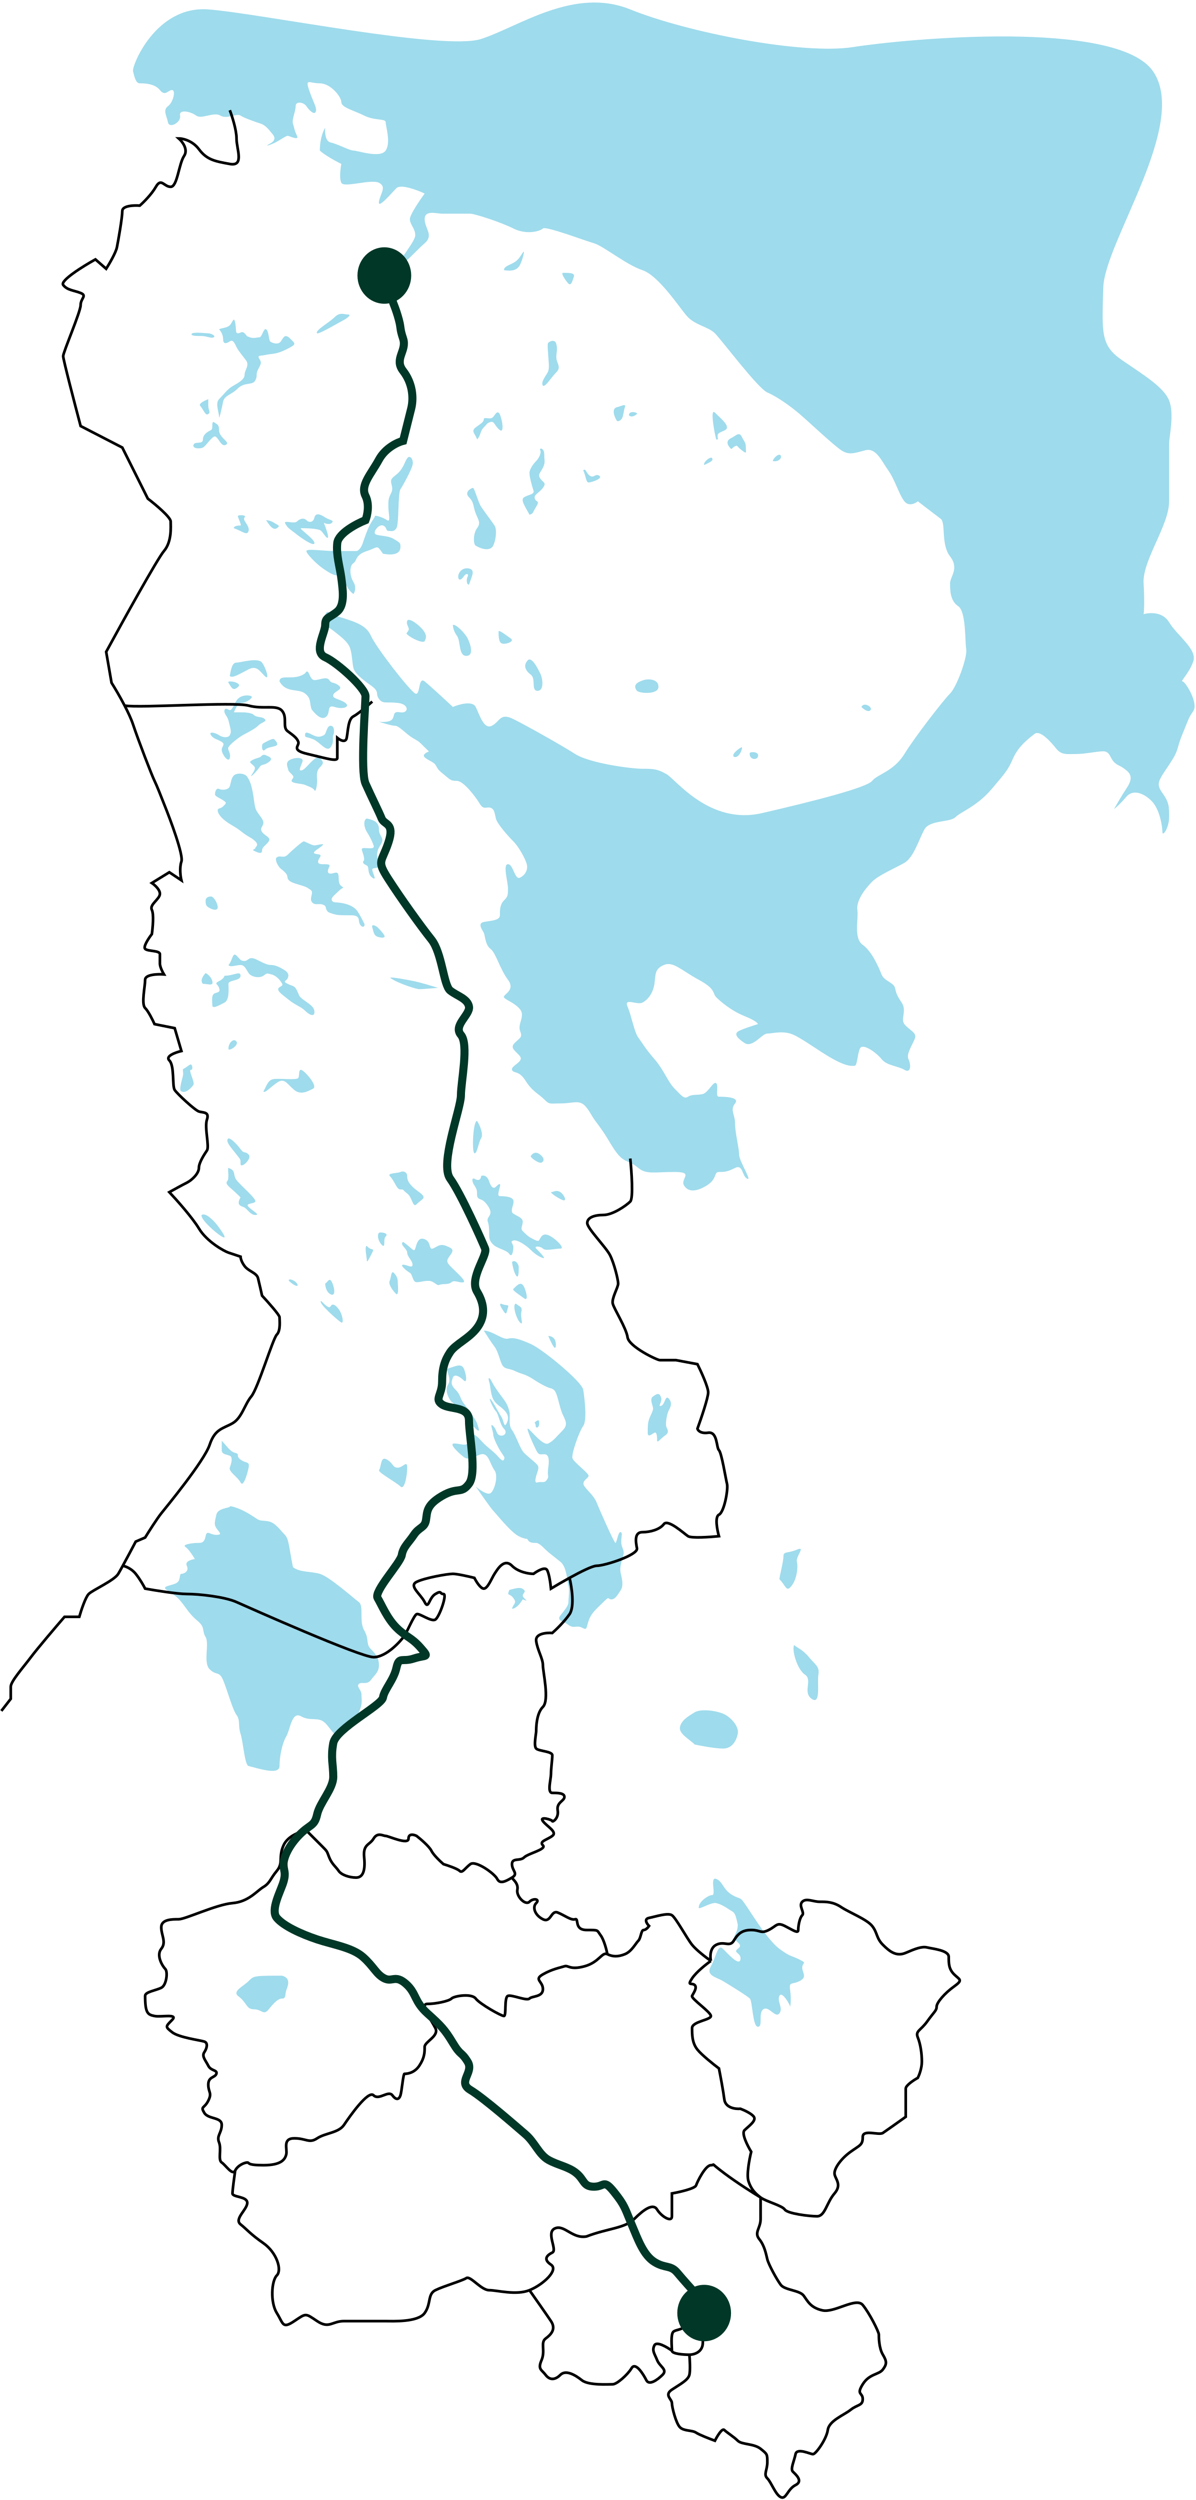 <?xml version="1.0" encoding="UTF-8"?> <svg xmlns="http://www.w3.org/2000/svg" width="445" height="930" viewBox="0 0 445 930" fill="none"> <path d="M138.002 236.5C136.002 232 131.002 231 123.002 228.5C121.505 226.499 121 228.5 120.5 230.5C120 232.5 122 233 124.5 235C127 237 129 238.5 130 240.5C131 242.5 131 246.5 131.5 248.5C132 250.5 134.5 252.5 138.002 255C141.505 257.5 139.5 258 141 260C142.5 262 143.5 261 148 261.5C152.5 262 152 265.5 149 265C146 264.5 147 266 146 267.5C145.2 268.7 142.333 268.667 141 268.5C142.5 269 145.8 270 147 270C148.5 270 151 273 153.5 274.5C156 276 155.5 275.5 158.002 278C160.505 280.5 159.5 279 158.002 280.5C156.505 282 161 283 162 284.5C163 286 162.5 286 165 288C167.5 290 167.5 290.5 170 290.5C172.5 290.5 177.002 296.5 178.5 299C179.998 301.5 181 300 182.5 300.5C184 301 184 302.5 184.5 304.5C185 306.5 189 311 191.002 313C193.005 315 195.5 319.5 196 321.5C196.5 323.5 195.5 325.5 193.5 326.5C191.5 327.5 191.002 321.5 189 321.5C186.998 321.5 189 328 189 330.5C189 333 189 333.5 187.5 335C186 336.5 186 338.5 186 340.5C186 342.5 182.5 342.5 180 343C177.5 343.5 179.5 346 180 347C180.5 348 180.5 351.5 182.5 353C184.5 354.5 186 360.5 189 364.5C192 368.5 187 370 187.5 371C188 372 191.5 373 193.5 375.5C195.5 378 192.5 381 193.5 383.5C194.5 386 193.5 386 191.5 388C189.5 390 192 391 193.5 393C195 395 190 396.5 190.5 398C191 399.5 193 398 195.5 402C198 406 200.5 407 202.5 409C204.5 411 204.5 410.5 208.5 410.5C212.5 410.5 214.5 409.5 216.5 410.5C218.5 411.5 220 415 221.5 417C223 419 224.5 421 226 423.5C227.5 426 229.5 429.5 231.5 431C233.5 432.5 234.5 432 237.5 434.5C240.5 437 243.5 436 251 436C258.5 436 253 438.5 254.5 441C256 443.5 259 443.5 263 441C267 438.5 265.5 436 267.5 436C269.5 436 270.5 436 273.5 434.5C276.5 433 276 437.5 278 438.5C280 439.5 275 432 275 429.5C275 427 273.5 421.5 273.5 418C273.5 414.5 271.5 413 273.5 410.5C275.5 408 269 408 267.5 408C266 408 267.5 404 266.5 403C265.5 402 263.5 406.5 261.5 407C259.5 407.5 257.5 407 256 408C254.5 409 253.5 407.5 251 405C248.5 402.5 247 398 243.5 394C240 390 239.002 388 237.5 386C235.998 384 235 378 233.5 374.5C232 371 237 374 239.002 373C241.005 372 243 369.5 243.5 366C244 362.5 243.5 360.5 247 359C250.5 357.5 253.5 361 260 364.5C266.5 368 265 369.5 266.5 371C268 372.5 272 376 277 378C281 379.6 282 380.667 282 381C280.333 381.5 276.6 382.7 275 383.5C273 384.5 274 386 277 388C280 390 283.502 384.5 285.5 384.5C287.498 384.5 290.5 383.5 294 384.5C297.5 385.5 304.5 391 310 394C315.5 397 317 396.5 318 396.5C319 396.5 319 392 320 390C321 388 326 391.5 328 394C330 396.5 334 396.5 336.502 398C339.005 399.5 339 396 338 394C337 392 340 388 340.5 386C341 384 338 383 336.502 381C335.005 379 337.5 376 335.5 373C333.5 370 333.5 369.5 333 367.5C332.5 365.5 329 365 328 362.5C327 360 324.502 354 321 351.5C317.498 349 319.5 342 319 338.5C318.5 335 322 330.5 324.502 328C327.005 325.5 333 323 336.502 321C340.005 319 342 312 344 308.5C346 305 353.502 306 355.5 304C357.498 302 363.5 300 369 293.5C374.5 287 375 286.5 377 282C379 277.5 383 274.5 385 273C387 271.5 391 276 393 278.5C395 281 397 280.5 400.5 280.5C404 280.5 408 279.5 410.5 279.5C413 279.5 413 282 414.5 283.5C416 285 416.5 284.5 419 286.5C421.5 288.5 421 290.5 419 293.5C417.4 295.9 415.333 299.5 414.5 301C415.167 300.5 417 298.9 419 296.5C421.5 293.5 425.5 295 428.5 298C431.5 301 432.5 307.5 432.5 309.5C432.5 311.5 435 308 435 304C435 300 435 298.5 432.5 295C430 291.5 431 290.5 435 284.5C439 278.5 437.5 279 440 273C442.5 267 442 267.5 444 264.5C446 261.5 441 253.5 440 253.5C439 253.5 442.5 250.5 444 246C445.5 241.5 438 236.5 435 231.5C432.6 227.5 427.667 227.833 425.5 228.5C425.667 227.5 425.9 223.8 425.5 217C425 208.5 435 195.5 435 186.5V165C435 162.5 437 154 435 149C433 144 425.5 139.5 417.5 134C409.5 128.5 410 124 410.5 107C411 90 442.5 46.001 429 26.501C415.5 7.001 336.502 14.501 317.5 17.5C298.498 20.5 255.502 12.001 234.5 3.501C213.498 -4.999 193 10.001 179 14.501C165 19 96.999 5.001 77.496 3.501C57.994 2.001 48.996 24.501 49.496 26.501C49.996 28.501 50.496 31 51.996 31C53.496 31 57.496 31 59.496 33.501C61.496 36.001 62.499 33.501 63.996 33.501C65.493 33.501 64.499 38.001 62.499 39.501C60.499 41.001 61.999 43.001 62.499 45.501C62.999 48.001 67.499 45.501 66.999 43.001C66.499 40.501 70.999 41.501 72.999 43.001C74.999 44.5 79.499 41.501 81.999 43.001C84.499 44.5 87.999 42.001 89.499 43.001C90.996 43.998 95.482 45.495 96.99 45.998L96.999 46.001C98.499 46.501 99.502 47.501 101.499 50.001C103.496 52.501 100.002 53.501 99.502 54.001C99.002 54.501 101.502 53.501 102.502 53.001C103.502 52.5 106.502 50.501 107.002 50.501C107.502 50.501 111.502 52.501 110.502 50.501C109.502 48.501 109.502 47.501 109.002 46.001C108.502 44.501 110.002 41.501 110.002 39.501C110.002 37.501 113.002 38.001 114.002 39.501C115.002 41.001 117.002 43.001 117.502 41.501C118.002 40.001 116.502 38.001 115.002 33.501C113.502 29 115.002 31 119.002 31C123.002 31 127.002 36.001 127.002 38.001C127.002 40.001 131.502 41.001 135.502 43.001C139.502 45.001 143.502 44.001 143.502 45.501C143.502 47.001 145.502 53.001 143.502 56.001C141.502 59.001 133.002 56.001 131.502 56.001C130.002 56.001 125.502 53.501 123.002 53.001C121.002 52.6 120.836 49.167 121.002 47.501C120.336 48.501 119.002 51.6 119.002 56.001C120.602 57.6 125.002 60.001 127.002 61.001C126.669 62.667 126.202 66.4 127.002 68C128.002 70 138.002 66.5 141.002 68C144.002 69.5 141.502 72 141.002 75C140.502 78.001 145.502 72 147.502 70C149.102 68.4 155.169 70.666 158.002 72C156.169 74.5 152.502 79.9 152.502 81.5C152.502 83.5 154.502 85 154.502 87.5C154.502 90 148.002 97 149.002 98C150.002 99 154.502 93.5 158.002 90.5C161.502 87.5 158.002 85 158.002 81.5C158.002 78 162.502 79.5 164.502 79.5H175.002C176.502 79.5 186.002 82.5 191.002 85C196.002 87.5 201.002 86 202.002 85C203.002 84 217.502 89.5 221.002 90.5C224.502 91.5 233.002 98.5 239.002 100.5C245.002 102.5 252.502 114 255.502 117.5C258.502 121 263.502 121.5 266.002 124C268.502 126.5 282.002 144.5 285.502 146C289.002 147.5 294.002 151 297.502 154C301.002 157 310.002 165.5 313.002 167.5C316.002 169.5 318.002 168.5 322.002 167.5C326.002 166.5 328.002 171.5 330.502 175C333.002 178.5 334.502 184 336.502 186.5C338.102 188.5 340.502 187.333 341.502 186.5C343.669 188.166 348.402 191.8 350.002 193C352.002 194.5 350.002 202.5 353.502 207C357.002 211.5 353.502 214.5 353.502 217C353.502 219.5 353.502 223.5 356.502 225.5C359.502 227.5 359.002 238.5 359.502 241.5C360.002 244.5 356.002 255.5 353.502 258C351.002 260.5 340.502 274 336.502 280.5C332.502 287 326.502 288 324.502 290.5C322.502 293 303.002 298 283.502 302.5C264.002 307 251.502 290 248.002 288C244.502 286 243.002 286 239.002 286C235.002 286 219.502 284 214.002 280.5C208.502 277 196.002 270 191.002 267.5C186.002 265 186.002 268.5 183.002 270C180.002 271.5 178.502 266 177.002 263C175.802 260.6 170.836 262 168.502 263C165.836 260.5 160.002 255.1 158.002 253.5C155.502 251.5 156.502 259 154.502 258C152.502 257 140.002 241 138.002 236.5Z" fill="#9EDBEC"></path> <path d="M121.5 266.5C119.998 268 118 266.5 116 264C115 261.5 116 260 113.5 258C111 255.999 106.5 258 104 253.5C104 250.499 109.5 253.5 113.5 250.5C115 248 115 253 117 253C119 253 121.5 251.5 122.5 253C123.5 254.5 124 253.5 126 255C128 256.5 124.5 257 124 258.5C123.5 260 126.5 260 128.5 261.5C130.5 263 127.5 264 124.5 263C121.5 262 123.002 265 121.5 266.5Z" fill="#9EDBEC"></path> <path d="M88 246.5C86.5 246.5 86 248.5 85.5 251.5C86.5 252.5 89.5 250.5 92.5 249C95.5 247.5 96.5 249.5 98.5 251.5C100.5 253.5 99 248.5 97.5 246.5C96 244.5 89.5 246.5 88 246.5Z" fill="#9EDBEC"></path> <path d="M88 256C86.5 257 86 255.5 85 254C84.5 253.205 87 253.5 88 254C89 254.5 89.5 255 88 256Z" fill="#9EDBEC"></path> <path d="M90 261.5C88.5 261.5 88 263 87 265H89.5C90.5 265 93.5 265 94.5 266C95.5 267 97.5 266.5 98.5 267.5C99.5 268.5 97.5 268.5 96 270C94.5 271.5 91 273 89.5 274C88 275 85.5 277 85 278C84.5 279 86 280 85.5 282C85 284 82.5 280.5 82.5 279C82.5 277.5 84 277 82.5 276C81 275 79.5 275 78.5 273.5C77.5 272 80 272.5 81.5 273.5C83 274.5 85 274.5 85.5 273.5C86 272.5 86 272 85.5 270C85 268 85 267.5 84 266C83 264.5 83.5 263 85 264C86.5 265 87 261.5 88.5 260C90 258.5 92.5 258.5 93.5 259C94.5 259.5 91.5 261.5 90 261.5Z" fill="#9EDBEC"></path> <path d="M116.5 275C114 274 113.5 274.5 113.5 273.5C113.5 272 114.5 272.5 116.5 273.5C118.5 274.5 119.5 274 120.5 273.5C121.5 273 121.5 270 123.002 270C124.505 270 124.5 272.5 124 273.5C123.5 274.5 124.5 276 123.002 278C121.505 280 119 276 116.5 275Z" fill="#9EDBEC"></path> <path d="M112.5 283.5C113.5 281 107.5 282 107 283.5C106.833 283.667 106.6 284.3 107 285.5C107.5 287 107 286.5 108.5 288C110 289.5 108.5 289.5 108.5 290.5C108.5 291.5 112.5 291.5 113.5 292C114.5 292.5 116.5 293 117 294C117.5 295 118 292 118 290.5C118 289 117.5 287 119 285.5C120.5 284 120.5 283.5 119 282C117.5 280.5 114 286 112.5 286.5C111 287 111.5 286 112.5 283.5Z" fill="#9EDBEC"></path> <path d="M102 275C101.5 274.5 99 276 98 276.5C97.053 277 97.5 280 98.5 279C99.5 278 101 278 102.5 277.5C104 277 102.5 275.5 102 275Z" fill="#9EDBEC"></path> <path d="M97 281.5C96.5 282 95 282 93.5 283C92.5 283.54 93.5 284 94.5 285C95.5 286 94 287.5 93.5 288.5C93 289.5 95.5 287 96.5 285.5C97.5 284 98 285 100 283.5C102 282 100 281.5 99 281C98 280.5 97.5 281 97 281.5Z" fill="#9EDBEC"></path> <path d="M80 295.5C80 296.5 82.5 297 84 298.5C84 299 84 299 83 300C82 301 81 300.5 81 301.5C81 302.5 82 304 84 305.5C86 307 87.5 307.5 90 309.5C92.5 311.5 93.5 311.5 95 313C96.5 314.5 95 315 95 315.5C95 316 93.5 316 94.5 316.5C95.5 317 97.5 318 97.5 316.5C97.5 315 99 314.5 100 313C101 311.5 98.5 311 97.5 309.5C96.5 308 98 307.5 98 306C98 304.5 95.5 302.5 95 300.5C94.5 298.5 94.5 297 94 294.5C93.5 292 93 290.5 92 289C91 287.5 88 287.5 87 288.5C86 289.5 86 291 85.5 292.5C85 294 82.5 294 81.5 293.5C80.5 293 80 294.5 80 295.5Z" fill="#9EDBEC"></path> <path d="M107 318C105.5 319.5 104 318 103 319C102.5 319 102.5 320.5 103.5 322C104.5 323.5 104.5 323 106 324.5C107.5 326 106.5 326.5 107.5 327.5C108.5 328.5 111 329 112.5 329.5C114 330 114 330 115.5 331C117 332 115 334 116 335.5C117 337 118.5 336 120 336.5C121.5 337 121 337.5 121.5 338.5C122 339.5 122.5 339.5 124 340C125.5 340.5 126.5 340.5 130.5 340.5C134.5 340.5 133 342.5 134 344C135 345.5 136 344.5 135.5 343.5C135 342.5 134 340.5 133 339C132 337.5 130 336.5 127.5 336C125 335.5 124 336 123.5 335C123 334 124.5 333 126 331.5C127.5 330 128 330.5 127.5 330C127 329.5 126 329.5 126 326.5C126 323.5 124.5 325 123 325C121.5 325 122 323.5 122.5 322.5C123 321.5 122 321.5 120 321.5C118 321.5 118 320.5 119 319C120 317.5 118 318 117 317.5C116 317 119 315.5 120 314.5C121 313.5 118 314.5 117 314.5C116 314.5 113.5 313 113 313C112.5 313 108.5 316.5 107 318Z" fill="#9EDBEC"></path> <path d="M140.5 348.5C139 348 139 346.5 138.5 345C138.082 343.5 140 344.5 140.5 345C141 345.5 142.5 347 143 348C143.5 349 142 349 140.5 348.5Z" fill="#9EDBEC"></path> <path d="M141 308.5C141 305.5 138.5 305 136.5 304.5C135 305 135.5 308 136.5 309.5C137.5 311 138.5 313 139 314.5C139.5 316 137.5 315.5 135.5 315.5C133.5 315.5 135.5 317 135.5 320C134.5 321 135.5 321.5 136.5 322C137.5 322.5 136.5 325 138.5 326.5C140.5 328 138.5 324.5 138.5 323.5C138.5 322.5 141.5 323.5 141 321.5C140.5 319.5 139.5 317.5 141.5 314.5C143.5 311.5 141 311.5 141 308.5Z" fill="#9EDBEC"></path> <path d="M81 337.5C81 339 79 338.5 77.5 337.5C76.5 336.945 76.5 336 76.5 335C76.5 334 77.5 333.5 78.5 333.5C79.5 333.5 81 336 81 337.5Z" fill="#9EDBEC"></path> <path d="M88 355.5C86.5 354 86.5 357.5 85 359C85.5 360 88 359 89.5 359C91 359 91.5 360.5 92.5 362C93.5 363.5 96.5 364 98 363C99.5 362 99 362 101 362.5C103 363 104.5 365 105 366C105.5 367 103.5 367 103.5 368C103.5 369 105 370 107.5 372C110 374 112 374.5 113.5 376C115 377.5 117 378.5 117 376.5C117 374.5 115 373.5 113 372C111 370.5 111.5 370.5 110.5 368.5C109.5 366.5 109 367 107 366C105 365 106.5 365 107 364C107.5 363 107.5 362 106 361C104.5 360 102.5 359 101 359C99.5 359 98.5 358.5 95.5 357C92.5 355.5 92.5 357.5 91 357.5C89.5 357.5 89.5 357 88 355.5Z" fill="#9EDBEC"></path> <path d="M89.5 363C89.5 361 87 363 83.5 363C83.5 363.333 83.1 364.2 81.5 365C79.5 366 81 366 81.5 367.5C82 369 81.5 369 80 369.5C78.5 370 79 372.5 79 374C79 375.5 81.5 374 83.5 373C85.5 372 85 367.5 85 366C85 364.5 89.5 365 89.5 363Z" fill="#9EDBEC"></path> <path d="M79 365C79.5 367 77.5 366 75.5 366C74.3 364.8 75.667 362.833 76.5 362C77.167 362.333 78.6 363.4 79 365Z" fill="#9EDBEC"></path> <path d="M85 390C85 388 87 386 88 387.5C89 389 84.646 391.5 85 390Z" fill="#9EDBEC"></path> <path d="M101.5 401.5C99.5 402 99 404.5 98 406C98.5 407 101 404 103.5 402.5C106 401 107 403.5 109.5 405.5C112 407.5 114.5 406 116.5 405C118.5 404 113 398 112 398C111 398 111.5 400 111 401C110.5 402 103.5 401 101.5 401.5Z" fill="#9EDBEC"></path> <path d="M72 403.5C71.5 404.5 69 407 67.5 406C66.5 405.78 67.5 402.5 68 400.5C68.5 398.5 67.5 398 68.5 397.5C69.5 397 70.5 396 71 396C71.5 396 72 398 71 398C70 398 72.5 402.5 72 403.5Z" fill="#9EDBEC"></path> <path d="M131.5 216.5C132.7 218.5 132 220.333 131.5 221C131 220.667 129.8 219.6 129 218C128 216 126 214 125 214C124 214 121.5 212.5 119.5 211C117.5 209.5 114 206 114 205C114 204 120.5 205 124.5 205H132.5C133.5 205 134.5 203.5 135 202C135.5 200.5 136.5 197.5 137.5 195.5C138.5 193.5 139.5 192.5 139.5 192C139.5 191.5 142.5 192.5 144 193.5C145.5 194.5 144.5 191 144.5 188.5C144.5 186 144.5 185.5 145.5 183.5C146.5 181.5 145.5 180.5 145.5 179C145.5 177.5 147.5 177 149 175C150.5 173 150.5 172 151.5 170.5C152.5 169 154 171 153.5 173C153 175 150 180.5 149 182C148 183.5 148.5 195 147.5 196.5C146.5 198 145.5 197.5 144.5 197.5C143.5 197.5 144 196 142.5 195.5C141 195 139 197.5 139.5 198.5C140 199.5 144 199 146.5 200.5C149 202 149 202 149 203.5C149 205 148 207 142.5 206C140 202.5 141 203.5 136.5 205C132 206.5 133 208.5 131.5 209.5C130 210.5 130 214 131.5 216.5Z" fill="#9EDBEC"></path> <path d="M103 196.5C101.5 197.5 100 195 99 193.5C99.5 193.5 100.8 193.7 102 194.5C103.5 195.5 104.5 195.5 103 196.5Z" fill="#9EDBEC"></path> <path d="M110 198.5C107.5 196.5 107 196.5 106 194.5C106 193.5 109.5 195 110.5 194C111.5 193 113 192.5 114 193.5C115 194.5 116.5 194.5 117 192.5C117.5 190.5 119.5 191.5 121 192.5C122.5 193.5 124.5 193.5 123.5 194.5C122.7 195.3 121.167 194.833 120.5 194.5C121.167 196.167 122.4 199.6 122 200C121.5 200.5 120.5 198.5 119.5 197.5C118.5 196.5 113 196.5 112 196.5C111 196.5 117 200.5 117 202C117 203.5 112.5 200.5 110 198.5Z" fill="#9EDBEC"></path> <path d="M92.5 197.5C92 199.5 90 197.5 87 196.5C87 195.5 89 195.5 89.5 195.5C90 195.5 88.5 192.5 88.5 192C88.5 191.5 92 191.5 91 192.5C90 193.5 93 195.5 92.5 197.5Z" fill="#9EDBEC"></path> <path d="M158.002 238.5C157.505 239.5 153 237.5 151.5 236C150.917 235.5 151.5 235.5 152 234.5C152.5 233.5 151 232.5 151.5 231C152 229.5 156 232.5 157.5 234.5C158.999 236.498 158.501 237.498 158.004 238.497L158.002 238.5Z" fill="#9EDBEC"></path> <path d="M174 237.5C173 235.5 169.5 232 168.502 232.5C168.502 233.167 168.802 234.9 170 236.5C171.498 238.499 170.5 244 173.5 244C176.5 244 175 239.5 174 237.5Z" fill="#9EDBEC"></path> <path d="M187.5 239.5C186 239.5 185.5 238.5 185.5 235C185.484 234 188.5 236.5 190 237.5C191.5 238.5 189 239.5 187.5 239.5Z" fill="#9EDBEC"></path> <path d="M197.5 251C195.5 249.5 194.5 247.5 196.5 245.5C198 244.5 200 248.5 201 250.5C202 252.5 202.5 257 200 257C197.5 257 199.5 252.5 197.5 251Z" fill="#9EDBEC"></path> <path d="M174.5 211.5C177 212 175.5 214.5 174.5 217.5C173.5 217.5 173.5 215.5 174 214.5C174.5 213.5 173.5 213 172.5 214.5C171.5 216 170.5 216 170.5 214.5C170.5 213 172 211 174.5 211.5Z" fill="#9EDBEC"></path> <path d="M183.5 203C182.5 205 179.5 204.5 177 203C176.071 202.5 176 198.5 177.5 196.5C179 194.5 178 193.5 177 191C176 188.5 176.5 187 174.5 185C172.5 183 175.5 181.5 176 181.5C176.5 181.5 178 187 179 188.5C180 190 183 194 184 195.5C185 197 184.5 201 183.5 203Z" fill="#9EDBEC"></path> <path d="M195 185C193.5 186 195.5 188.5 197 191.5C198.5 191 198 191 199.5 188.5C201 186 199.5 187 199 185.5C198.5 184 200.5 183.5 202 181.5C203.5 179.5 202 179.5 201 178C200 176.5 201 176 202 174C203 172 202.5 171.5 202.5 169C202.5 166.5 200.5 166.5 201 167.5C201.5 168.5 200.5 170.5 199.5 171.5C198.5 172.5 197 174.5 197 176C197 177.5 198 181 198.5 182.5C199 184 196.5 184 195 185Z" fill="#9EDBEC"></path> <path d="M177 159C175 160.5 177 161.5 177.5 163.5C179 162 178.5 160.5 180 159C181.5 157.5 181 157.5 182.5 157C184 156.5 184 158.5 186 160C188 161.5 186.5 154 185.5 153.5C184.5 153 184 155 183 155.5C182 156 180 155 180 156C180 157 179 157.5 177 159Z" fill="#9EDBEC"></path> <path d="M204 138C203.5 139.5 201 142 202 143.5C203 144 205 140.5 207 138.5C209 136.5 207 135 207 133C207 131 207.5 130 207 128C206.5 126 204.5 127 204 127.5C203.5 128 204 131.5 204 132.5C204 133.5 204.5 136.5 204 138Z" fill="#9EDBEC"></path> <path d="M229.5 151.5C227.5 152 228.5 155 229.5 156.5C229.802 157 231 156.5 231.5 155.5C232 154.5 232 153 232.5 151.5C233 150 231.5 151 229.5 151.5Z" fill="#9EDBEC"></path> <path d="M266.002 153.5C264.005 151.5 266.002 162 266.5 163.5C267.5 163.5 267 163.5 267 162C267 160.5 270.5 160.5 270.5 159C270.5 157.5 268 155.5 266.002 153.5Z" fill="#9EDBEC"></path> <path d="M272 163C270 164 270.5 165.5 272 167C272.5 167 272.5 166.5 273.5 166C274.5 165.5 274 166 276 167.5C278 168.999 277.5 168.5 277.5 166.5C277.5 164.5 277 164.5 276 162.5C275 160.5 274 162 272 163Z" fill="#9EDBEC"></path> <path d="M287.5 171.5C289.5 172 291 170.5 290.5 169.5C290 168.5 288 170 287.5 171.5Z" fill="#9EDBEC"></path> <path d="M262 173C264 172 265.5 171.5 265 170.5C264.5 169.5 261.5 172 262 173Z" fill="#9EDBEC"></path> <path d="M234 154.5C235 155.5 236.5 154.5 237 154C237.5 153.5 234 152.5 234 154.5Z" fill="#9EDBEC"></path> <path d="M219 179.5C218 179.5 218 177 217 175C218 174 218 176 219.5 177C221 178 221.5 176 223 177C224.5 178 220 179.5 219 179.5Z" fill="#9EDBEC"></path> <path d="M213.5 103C214 101.5 212 101.5 209.5 101.5C208.5 101.496 210.5 104.5 211.5 105.5C212.5 106.5 213 104.5 213.5 103Z" fill="#9EDBEC"></path> <path d="M193.5 98.5C192.5 100.5 190.5 101 187.5 100.5C187.5 99 190 98.5 191.5 97.5C193 96.5 193.5 95.5 194.5 94C195.5 92.5 194.5 96.5 193.5 98.5Z" fill="#9EDBEC"></path> <path d="M128 119C127 119.5 118.5 124.5 118 124C117 123 122.5 120 124.5 118C126.5 116 128 117 129.5 117C131 117 129 118.5 128 119Z" fill="#9EDBEC"></path> <path d="M85.5 121C84.5 122 82.5 122 81.5 122.5C82 123 83 124.4 83 126C83 128 84 128 85.5 127C87 126 87.5 128.5 88.5 130C89.5 131.5 90 132 91.5 134C93 136 91 137.5 91 139.5C91 141.5 87.5 143 86 144C84.5 145 83 147 81.5 148.5C80 150 81.5 153.5 81.5 155C81.5 156.5 82.5 152 83 149.5C83.5 147 86 147 88.5 144.5C91 142 94 143.5 95 141.5C96 139.5 95 139.5 96 137.5C97 135.5 97.5 135 96.5 133.5C95.5 132 97 132.5 99 132C101 131.5 102.5 132 106.5 130C110.5 128 110 128 108 126C106 124 105.5 125.5 104.5 127C103.5 128.5 101 127.5 100.5 127C100 126.5 100 123 99 122.5C98 122 97.5 125.5 96.5 125.5C95.5 125.5 94.5 126 93 125.5C91.5 125 92 125 91 124C90 123 89.5 124 88.5 124C87.5 124 88 122.5 87.5 120C87 117.5 86.5 120 85.5 121Z" fill="#9EDBEC"></path> <path d="M81.5 160C81.5 158 81 158 79.5 157C78.5 157 79.5 159.5 78.5 160C77.5 160.5 75.5 161.5 75.5 163.5C75.5 165.5 72.5 164 72 165.5C71.5 167 74.5 167 75.5 166.5C76.5 166 78 163.5 79.5 162.5C81 161.5 82 166.5 84 165.5C86 164.5 81.5 163 81.5 160Z" fill="#9EDBEC"></path> <path d="M77.5 151C77.5 152.5 78.5 153.5 77.5 154C76.5 155 75.5 152 74.5 151C73.7 150.2 76.167 149 77.5 148.5V151Z" fill="#9EDBEC"></path> <path d="M77.5 124C76.5 124 73 123.5 71.5 124C70.5 125 73 125 75 125C77 125 78.5 126 79.5 125.5C80.5 125 78.5 124 77.5 124Z" fill="#9EDBEC"></path> <path d="M245 255.5C245 258.5 238 258 237 257C234.998 254.5 238 253.5 239.5 253C241 252.5 245 252.5 245 255.5Z" fill="#9EDBEC"></path> <path d="M320.5 263C322 264.5 323.498 265 324 264C324.502 263 321.5 261 320.5 263Z" fill="#9EDBEC"></path> <path d="M279 280C278.5 282.5 281.5 283 282 281.5C282.5 280 280.5 279.5 279 280Z" fill="#9EDBEC"></path> <path d="M273 281.5C275 282.5 276.5 278 276 278C275.5 278 272 280.5 273 281.5Z" fill="#9EDBEC"></path> <path d="M156 368C155 368 148.5 366 145.5 364C143.731 363 151.5 364.5 154 365C156 365.4 160.833 366.833 163 367.5C161 367.667 156.8 368 156 368Z" fill="#9EDBEC"></path> <path d="M89.5 427.5C88 425.5 86 423.5 85 423.5C83.5 424.5 86.5 427.5 88 429.5C89.5 431.5 89.5 431 89.5 433C89.5 435 94 431 92.5 429.5C91 428 91 429.5 89.5 427.5Z" fill="#9EDBEC"></path> <path d="M88 439C86.5 437 88 435.5 85 434.5C84.548 434.332 85.5 438.5 84.5 439.5C83.5 440.5 86 442 88 444C90 446 89.5 445 89 446.5C88.5 448 89 448.5 90.5 449C92 449.5 93 452 95 452C97 452 94 450.5 92.5 449C91 447.5 94.5 448 95 447C95.5 446 89.5 441 88 439Z" fill="#9EDBEC"></path> <path d="M81 456C79.5 454 76.5 451 75 452C74.5 453.5 80 458.5 82.5 460C85 461.5 82.5 458 81 456Z" fill="#9EDBEC"></path> <path d="M107.5 476.5C109.5 478.5 111.5 479 110.5 477.5C109.5 476 107 475.5 107.5 476.5Z" fill="#9EDBEC"></path> <path d="M145 476.5C144.5 477.5 145.5 479.5 147.5 481.5C148.5 481.5 148 478.5 148 477C148 475.5 147.5 474.5 146.5 473.5C145.5 472.5 145.5 475.5 145 476.5Z" fill="#9EDBEC"></path> <path d="M149 442.5C147.5 442.5 147 439.5 145 437.5C144.044 436.335 148 436.5 149 436C150 435.5 151.5 436 151.5 437.5C151.5 439 152 440 153.5 441.5C155 443 157 444 157.5 445C158 446 156.5 446.5 155 448C153.5 449.5 153.5 445.5 151.5 444C149.5 442.5 150.5 442.5 149 442.5Z" fill="#9EDBEC"></path> <path d="M179 423.5C180 422 178.5 418.5 177.5 417C176 417 175.5 428.5 176.5 429C177.5 429.5 178 425 179 423.5Z" fill="#9EDBEC"></path> <path d="M154.5 464.5C154 466 153.5 464.5 150 462C148.5 463 151.5 464.5 151.5 466C151.5 467.5 153.5 469 153.5 470.5C153.5 472 151.5 470.5 150 470.5C148.5 470.5 151.5 473 152.5 473.5C153.5 474 153.5 477 155 477C156.5 477 157.5 476.5 159.5 476.5C161.5 476.5 162.5 478.5 163.5 478C164.5 477.5 167 478 168 477C169 476 171.5 477.5 172.5 477C173.5 476.5 170 473.5 168 471.5C166 469.5 166 469 167.5 467C169 465 168.5 464.5 166 463.5C163.5 462.5 162.5 464 161 464.5C159.5 465 160.5 462 158 461C155.5 460 155 463 154.5 464.5Z" fill="#9EDBEC"></path> <path d="M141.5 458.5C140 458.5 140.5 462 142.5 463.5C143.5 463.5 142.5 461 143.5 460C144.5 459 143 458.5 141.5 458.5Z" fill="#9EDBEC"></path> <path d="M138.5 466C139.5 464 138 465.5 136.5 463.5C135.5 463.5 136.5 468 136.5 469C136.5 470 137.5 468 138.5 466Z" fill="#9EDBEC"></path> <path d="M123 486C122.5 487 121 485.5 119.5 484C118 484.5 126 491.5 127 492C128 492.5 127.5 489 126 487C124.5 485 123.5 485 123 486Z" fill="#9EDBEC"></path> <path d="M123.5 477C122.5 475 122 477 121 477.5C121 478.5 121.4 480.7 123 481.5C125 482.5 124.5 479 123.5 477Z" fill="#9EDBEC"></path> <path d="M201.5 430C200.5 429 199 428 197.5 430C197.064 430.5 200.5 433 201.5 432.5C202.5 432 202.5 431 201.5 430Z" fill="#9EDBEC"></path> <path d="M179 437.5C179 438.333 178.5 439.7 176.5 438.5C175.5 438.069 175.5 439.5 176.5 441C177.5 442.5 177.5 443 177.5 444.5C177.5 446 178.5 446 179.5 446.5C180.5 447 182.5 449.5 182.5 451C182.5 452.5 181 453 181.5 454.5C182 456 182 457.5 182 459C182 460.5 182 461.5 183.5 463C185 464.5 188.5 465 189.5 466.5C190.5 468 191 465.5 191 464C191 462.5 189.5 462 191 461.5C192.5 461 196 463.5 197.5 465C199 466.5 200.5 467.5 202 468C203.5 468.5 200.5 465.5 199.5 464.5C198.5 463.5 201 463.5 202 464.5C203 465.5 206.5 464.5 208.5 464.5C210.5 464.5 206.5 460.5 204 459.5C201.5 458.5 201 461 200.5 461.5C200 462 198.5 461 197.5 460.5C196.5 460 195.5 459 194.5 458C193.5 457 194.5 456 194.5 454.5C194.5 453 192.5 452.5 191 451.5C189.5 450.5 191.5 448 191 446.5C190.5 445 187 445 186 445C185 445 185.5 443.5 186 441.5C186.5 439.5 185 441 184.5 441.5C184 442 183 442.5 182 439.5C181.2 437.1 179.667 437.167 179 437.5Z" fill="#9EDBEC"></path> <path d="M208.5 443.5C207 442.5 206 443.5 205 443.5C205 444 208 446 209.5 446.5C211 447 210 444.5 208.5 443.5Z" fill="#9EDBEC"></path> <path d="M193 471.5C193 470 191.5 468.5 190.5 469.5C190.667 470.667 191.2 473.3 192 474.5C193 476 193 473 193 471.5Z" fill="#9EDBEC"></path> <path d="M194.5 478C193.5 477 192.5 478 191 479.5C190.497 480 193 481.5 195 483C197 484.5 195.5 479 194.5 478Z" fill="#9EDBEC"></path> <path d="M206.5 498.5C206 497.5 205 497 204 497C204.333 497.833 205.2 499.8 206 501C207 502.5 207 499.5 206.5 498.5Z" fill="#9EDBEC"></path> <path d="M194 488C194.5 486 193 486 192 485C190.5 485 192 490.5 193.5 492C195 493.5 193.5 490 194 488Z" fill="#9EDBEC"></path> <path d="M189 486.5C189.5 485 188.5 486 186.5 485C185.5 485 186.5 486.5 187.5 488C188.5 489.5 188.5 488 189 486.5Z" fill="#9EDBEC"></path> <path d="M189 498C187 498.5 183 495 180 495C180.833 496.333 182.8 499.4 184 501C185.5 503 186 506.5 187 508C188 509.5 189.5 509 191.5 510C193.5 511 194.5 511 196.5 512C198.5 513 199.5 514 202.5 515.5C205.5 517 204.5 516 206 517C207.5 518 208 523.5 209.5 526.5C211 529.5 211 530.5 209 532.5C207 534.5 206 536 204 537C202 538 197.5 532 196.5 531.5C195.5 531 198.5 537.5 199.5 539.5C200.5 541.5 201 541 202.5 541C204 541 204.5 542.5 204 546C203.5 549.5 204.5 549 203.5 550.5C202.5 552 201.5 551 200 551.5C198.5 552 199.5 549 200 547.5C200.5 546 200.5 545.5 199.5 544.5C198.5 543.5 196.5 542 195 540.5C193.5 539 192 534 190.5 532C189 530 190 527 189.5 525C189 523 188.5 522 187 520C185.5 518 184 516 183 514C182 512 181.5 512.5 182 514C182.5 515.5 182.5 518.5 183.5 520.5C184.5 522.5 186 523 187.5 524.5C189 526 189.5 527.5 188.5 529.5C187.5 531.5 187.5 528.5 186.5 527C185.5 525.5 183.5 521.5 182.5 520.5C181.5 519.5 183.5 524 184.5 525C185.5 526 186 530 187.5 531.5C189 533 187.5 534.5 186 534C184.5 533.5 185 532 183.5 530.5C182 529 183.5 532.5 183.5 533.5C183.5 534.5 184.5 537 186 539.5C187.5 542 188 542 187.5 543C187 544 186 542.5 184.5 541C183 539.5 181.5 538.5 180 537C178.5 535.5 178 534.5 176 533.5C174 532.5 174 533 175 535C176 537 175 536 174 537C173 538 171 537 169 537C167 537 170 540 172.5 542C175 544 178 540.5 180 541C182 541.5 182.5 545 184 547C185.5 549 184 554.5 182.5 555.5C181.3 556.3 178.333 554.167 177 553C178.833 555.667 182.7 561.2 183.5 562C184.5 563 190 570 193 571.5C196 573 196 572 196.5 573C197 574 198.5 574 199.5 574C200.5 574 202 575.5 203 576.5C204 577.5 206 579 208.5 581C211 583 211 588.5 211.5 590C212 591.5 211.5 594.5 211.5 596C211.5 597.5 210 599 208.5 601C207 603 209.5 603 211.5 604.5C213.5 606 214.5 604.5 216.5 605.5C218.5 606.5 218 606 219 603C220 600 222 598.5 224.5 596C227 593.5 226 595 227.5 595C229 595 230 593 231 591.5C232 590 231.5 587.5 231 585.5C230.5 583.5 231 582 231.5 580C232 578 232.5 578 231.5 575.5C230.5 573 232 570.5 231 570C230 569.5 229.5 574 229 574C228.5 574 223 561.5 222 559C221 556.5 219 555 217.5 553C216 551 219 550 219 549C219 548 213.5 544 213 542.5C212.5 541 215.5 532.5 217 530.5C218.5 528.5 217.5 520 217 517C216.5 514 202 502 197.5 500C193 498 191 497.5 189 498Z" fill="#9EDBEC"></path> <path d="M199 529.5C198.5 529.5 200 528 200.5 528.5C200.667 529.167 200.8 530.6 200 531C199 531.5 199.5 529.5 199 529.5Z" fill="#9EDBEC"></path> <path d="M172.5 509C171.5 507 169 508.5 167 509C166 509.302 166.5 510 167 512C167.5 514 167 514.5 166.5 515.5C166 516.5 166 518 167 520C168 522 168.5 521.5 169 522.5C169.5 523.5 171.5 525 173.5 527.5C175.5 530 175 529.5 177 531.5C179 533.5 178 531 177.5 529.5C177 528 174 524 172.5 522C171 520 171.5 519 169.5 517C167.5 515 168 514 168.5 512.5C169 511 171 512 172.5 513.5C174 515 173.5 511 172.5 509Z" fill="#9EDBEC"></path> <path d="M246 520C245.5 518.5 245 518 243 519.5C241.5 520.356 243 523 243 524C243 525 242 526.5 241.5 528C241 529.5 241 531 241 533C241 535 242.5 533.5 243.5 533C244.5 532.5 244.5 535 244.5 536C244.5 537 246 535 247.5 534C249 533 248.5 532 248 531C247.5 530 248 527 248.5 525.5C249 524 250.5 522.5 249 520.5C247.5 518.5 247.5 522.5 246 523C244.5 523.5 246.5 521.5 246 520Z" fill="#9EDBEC"></path> <path d="M191 594.5C192.5 596.5 191 596.5 190.5 598.5C191.5 598.5 193 597.5 194.5 595C196 595.5 196.5 596 195 594.5C193.5 593 196 592.5 195 591.5C194 590.5 193 590.5 189.5 591.5C188.5 594 189.5 592.5 191 594.5Z" fill="#9EDBEC"></path> <path d="M144 543C141.5 541.5 142 545.5 141 547C141 548 147.5 551.5 149 553C150.5 554.5 151.5 549 151.5 546C151.5 543 150 546 148 546C146 546 146.5 544.5 144 543Z" fill="#9EDBEC"></path> <path d="M87.5 540.5C85.5 540 84.5 538 82.5 536V539.5C82.5 541.5 85.5 541 86 542C86.5 543 86 544.5 85.5 546C85 547.5 88.5 549.5 89.5 551.5C90.5 553.5 92 548.5 92.5 546C93 543.5 91.5 544.5 89.5 543C87.5 541.5 89.5 541 87.5 540.5Z" fill="#9EDBEC"></path> <path d="M253 642.5C252.5 645 256.5 647 258.5 649C260.833 649.5 266.2 650.5 269 650.5C272.5 650.5 274 647.5 274.5 645C275 642.5 272.5 639.5 270 638C267.5 636.5 261 635.5 258.5 637C256 638.5 253.5 640 253 642.5Z" fill="#9EDBEC"></path> <path d="M294.5 590C292.5 592.5 292.5 590 290 587.5C290 586.5 291.5 581 291.5 579C291.5 577 293 578 296.5 576.5C300 575 296 579 296.5 581C297 583 296.5 587.5 294.5 590Z" fill="#9EDBEC"></path> <path d="M301 616.5C298.5 613.5 296.5 613 295.5 612C294.5 613.5 296.5 621 299.5 623C302.5 625 298.5 629.5 302 632C305.5 634.5 304 626 304.5 623C305 620 303.5 619.5 301 616.5Z" fill="#9EDBEC"></path> <path d="M265 705C263.5 705 260 707.5 260 709.5C259.461 711 264.5 707.5 266.5 708C268.5 708.5 270 709.5 271.5 710.5C273 711.5 273.5 711 274.5 716C274.5 719.5 272.5 720 273.5 721.5C274.5 723 276.5 723.5 274.5 725C272.5 726.5 276 726.5 275.5 729C275 731.5 271 727 269 725C267 723 266.5 728 264.5 731.5C262.5 735 266.5 735.5 269 737C271.5 738.5 278 742.5 279 743.5C280 744.5 280 754 282 754C284 754 282 749 284 747.5C286 746 288.5 751 290 749C291.5 747 289 744.5 290 742.5C291 740.5 294 746 294 746.5C294 747 294.5 744 294 740.5C293.5 737 294.5 738.5 297.5 737C300.5 735.5 298.5 734 298.5 732C298.5 730 300.5 730.5 297.5 729C294.5 727.5 294 728 290 725C286 722 281 714 278 709.5C275 705 276 707 272.5 705C269 703 269 700 266.5 699C264 698 266.5 705 265 705Z" fill="#9EDBEC"></path> <path d="M94.5 747.5C91.5 747.5 92 745 88.5 742.5C86.5 740.655 90.5 739 92.5 737C94.5 735 94.5 735 105 735C108.5 736 107 739 106.5 740.5C106 742 106.5 743.5 105 743.5C103.5 743.5 102 745 100 747.5C98 750 97.5 747.5 94.5 747.5Z" fill="#9EDBEC"></path> <path d="M104 657C104 660.5 96.5 658 92.5 657C91 656.607 90.5 648 89.5 645C88.5 642 89.5 640 88 638C86.5 636 84.5 628.5 83 625C81.5 621.5 80.5 623.5 78 621C75.5 618.5 78 611.5 76.5 609C75 606.5 76.5 605.5 73.5 603C70.5 600.5 69.5 598.5 67.5 596C65.5 593.5 64 593 62 591.5C60 590 63.5 590 65.5 589C67.5 588 66.5 585.5 67.5 585.5C68.5 585.5 70.5 584.5 69.5 582.5C68.7 580.9 71.167 580.167 72.5 580C71.833 578.833 70.2 576.3 69 575.5C67.5 574.5 72 574 73.5 574C75 574 76 574 76.5 571.5C77 569 78 571 80.5 571C83 571 81.5 570 80.5 568.5C79.5 567 80 566 80.5 563.5C81 561 85.5 561 85.5 560.5C85.5 560 88.5 561 90.5 562C92.5 563 94 564 95.5 565C97 566 97.5 565.5 100 566C102.5 566.5 104.5 569.5 106 571C107.5 572.5 107.5 575.5 109 583C111.5 585 115.5 584.5 119 585.5C122.5 586.5 131.5 594.5 133.5 596C135.5 597.5 133.5 603 135.5 606.5C137.5 610 136 611.5 138 613.5C140 615.5 141 617 141 619.5C141 622 139.5 623 138 625C136.5 627 134.5 625.5 133.5 626.5C132.5 627.5 134.5 628.5 134.5 630.5C134.5 632.5 135 634 133.5 637C132 640 130 642.5 127.5 645C125 647.5 123.5 643.5 121 641C118.5 638.5 115.5 640.5 112 638.5C108.5 636.5 108 643.5 106.5 646C105 648.5 104 653.5 104 657Z" fill="#9EDBEC"></path> <path d="M85.503 41C86.336 43.167 88.003 48.3 88.003 51.5C88.003 55.5 91.003 62 85.503 61C80.003 60 77.003 59.5 74.003 55.5C71.603 52.3 68.003 51.5 66.503 51.5C67.836 52.667 70.103 55.6 68.503 58C66.503 61 66.003 69.5 63.503 69.5C61.003 69.5 60.003 66 58.003 69.5C56.403 72.3 53.336 75.333 52.003 76.5C49.836 76.333 45.503 76.5 45.503 78.5C45.503 81 44.003 89.5 43.503 92C43.103 94 40.67 98.167 39.503 100L35.503 96.5C31.003 99 22.303 104.4 23.503 106C25.003 108 27.5 108 30 109C32.5 110 30 111 30 113.5C30 116 23.503 131 23.503 132.5C23.503 133.7 27.834 150.333 30 158.5L45.503 166.5L55 185.5C57.834 187.667 63.503 192.4 63.503 194C63.503 196 63.997 201.5 61 205C58.602 207.8 45.67 231.167 39.503 242.5L41.5 254C42.656 255.831 44.615 259.122 46.371 262.5M0.5 636.5L4 632C4 631.167 4 629.1 4 627.5C4 625.5 8.5 620.5 11.5 616.5C13.9 613.3 20.833 605.167 24 601.5H29.5C30.167 599.167 31.8 594.2 33 593C34.5 591.5 42.5 588 44 585.5C44.372 584.88 44.978 583.796 45.686 582.5M45.686 582.5C47.264 579.616 49.35 575.685 50.5 573.5L54 572C55.333 569.833 58.4 565 60 563C62 560.5 76 543.5 78 537.5C80 531.5 83 531.5 86.5 529.5C90 527.5 91 522.5 93.5 519.5C96 516.5 101.5 498 103 496.5C104.5 495 104 491 104 490C104 489.2 99.667 484.333 97.5 482C97.167 480.5 96.4 477.1 96 475.5C95.5 473.5 92.5 473 91 471C89.8 469.4 89.5 468 89.5 467.5C88.5 467.167 86.2 466.4 85 466C83.5 465.5 77 462 74 457C71.6 453 65.667 446.333 63 443.5C64.5 442.667 67.9 440.8 69.5 440C71.5 439 74 436.5 74 434.5C74 432.5 76 429.5 77 428C78 426.5 76 419.5 77 416.5C78 413.5 75.5 414 74 413.5C72.5 413 66 407 65 405.5C64 404 65 396.5 63 394.5C61.4 392.9 65.333 391.5 67.5 391L65 382.5L57.5 381C56.833 379.5 55.2 376.2 54 375C52.5 373.5 54 367 54 364.5C54 362.5 58.667 362.333 61 362.5C60.5 361.667 59.5 359.7 59.5 358.5C59.5 357 59.5 356.5 59.5 355C59.5 353.5 55 354 54 353C53.2 352.2 55.333 349 56.5 347.5C56.833 345.167 57.3 340.1 56.5 338.5C55.5 336.5 59.5 334.5 59.5 332.5C59.5 330.9 57.5 329.167 56.5 328.5L63 324.5L67.5 327.5C67.167 326.167 66.7 322.9 67.5 320.5C68.3 318.1 63.5 305.167 61 299C60.167 296.833 58.3 292.1 57.5 290.5C56.5 288.5 51.5 275.5 49.5 269.5C48.825 267.475 47.652 264.964 46.371 262.5M45.686 582.5C46.624 582.667 48.9 583.5 50.5 585.5C52.1 587.5 53.5 590 54 591C57.667 591.667 65.9 593 69.5 593C74 593 83.5 594 88 596C92.5 598 134 616.5 139 616.5C144 616.5 149.5 610 150.5 608.5C151.5 607 154 601 155 600.5C156 600 160.5 603.5 162 602.5C163.5 601.5 166.5 593 165 593C163.5 593 164.5 591.5 162 593C159.5 594.5 159.5 599 158 596C156.5 593 152 590 155 588.5C158 587 166.5 585.5 168.5 585.5C170.1 585.5 174.5 586.5 176.5 587C177.167 588.333 178.8 591 180 591C181.5 591 183 587 184 585.5C185 584 187.5 579.5 190.5 582.5C192.9 584.9 196.833 585.5 198.5 585.5C199.833 584.5 202.7 582.8 203.5 584C204.3 585.2 204.833 589.167 205 591C206.777 589.921 209.318 588.431 211.916 587M234.5 431C235 435.833 235.7 445.8 234.5 447C233 448.5 228 452 224.5 452C221 452 218.5 453 218.5 455C218.5 457 225.5 464 227 467C228.5 470 230 476 230 477.5C230 479 227.5 483 228 485C228.5 487 233 494 233.5 497.5C234 501 244.5 506 245.5 506C246.3 506 249.833 506 251.5 506L259.5 507.5C260.833 510.167 263.5 516 263.5 518C263.5 520 260.833 527.833 259.5 531.5C259.667 532.167 260.7 533.4 263.5 533C267 532.5 266.5 538.5 267.5 539.5C268.5 540.5 270 550 270.5 552C271 554 269.5 562.5 267.5 563.5C265.9 564.3 266.833 569.167 267.5 571.5C264.167 571.833 257.2 572.3 256 571.5C254.5 570.5 248.5 565 247 567C245.5 569 242 570 239 570C236 570 236.5 573.5 237 576C237.5 578.5 225 582.5 222 582.5C220.514 582.5 216.139 584.673 211.916 587M211.916 587C212.721 590.333 213.848 597.7 211.916 600.5C209.983 603.3 206.833 606.333 205.5 607.5C203.333 607.333 199.1 607.7 199.5 610.5C200 614 202 617 202 619.5C202 622 204.5 632.5 202 635C199.5 637.5 199.5 643 199.5 644C199.5 645 198.5 649.5 199.5 650.5C200.5 651.5 205.5 651.5 205.5 653C205.5 654.5 205 658 205 660C205 662 203.5 667 205.5 667C207.5 667 210 667 210 668.5C210 670 207 670.5 207.5 673.5C208 676.5 205.5 678 205.5 677.5C205.5 677 200.5 675.5 202 677.5C203.5 679.5 207.5 681.5 205.5 683C203.5 684.5 200.5 685 202 686.5C203.5 688 196.5 689.5 195 691C193.5 692.5 190.5 691 190.5 693.5C190.5 696 193 697 190.5 698.5M190.5 698.5C188 700 186 701 185 699C184 697 177 692 175 693.5C173 695 172 697 171 696C170.2 695.2 166.667 694 165 693.5C163.833 692.5 161.3 690.1 160.5 688.5C159.7 686.9 156.5 684.167 155 683C154 682.5 152 682 152 684C152 686.5 144.5 683 143.5 683C142.5 683 140.5 681.5 139 684C137.5 686.5 135 686 135.5 691C136 696 135 698.5 132.5 698.5C130 698.5 127 697.5 126 696C125 694.5 123.5 693.5 122.5 691C121.5 688.5 122 689 119.5 686.5C117.5 684.5 115 682 114 681C111.833 681.333 107.1 682.9 105.5 686.5C103.5 691 105.5 693 103 696C100.5 699 100.5 700.5 98 702C95.5 703.5 92.5 707.5 86.5 708C80.5 708.5 69 714 66.5 714C64 714 60 714 60 717C60 720 62 722.5 60 725C58 727.5 60.5 731.5 61.5 732.5C62.5 733.5 62 738.5 60 739.5C58 740.5 54 741 54 742.5C54 749 55 749.5 57.5 750C60 750.5 66.5 749 64 751.5C61.5 754 61.5 754 64 756C66.5 758 74.5 759 76 759.5C77.5 760 77 762 76 763.5C75 765 76.5 766.5 77.5 768.5C78.5 770.5 81 770 80.5 771.5C80 773 77.5 772.5 77.5 775.5C77.5 778.5 79 778.5 77.5 781.5C76 784.5 74.5 783.5 76 786C77.5 788.5 82.5 787.5 82.5 790.5C82.5 793.5 80.5 794.5 81.5 797C82.5 799.5 81 803.5 82.5 804.5C84 805.5 86.5 809.5 87.5 807.5M190.5 698.5C190.5 699 193 700.5 192.5 703C192 705.5 195.5 709 197 707.5C198.5 706 201 706.5 199.5 708C198 709.5 199 712.5 202 714C205 715.5 205 710.5 207.5 711.5C210 712.5 212.5 714.5 214 714C215.5 713.5 213.488 718 218.244 718C223 718 222 718 223.5 720C224.7 721.6 225.667 725.333 226 727M87.5 807.5C88.5 805.5 91 804.5 92 804.5C93 804.5 91.5 805.5 98 805.5C104.5 805.5 106 803.5 106.5 801.5C107 799.5 105 795.5 109.5 795.5C114 795.5 115 797.5 118 795.5C121 793.5 126 793.5 128 790.5C130 787.5 137 777.5 139 779.5C141 781.5 144.5 777.5 146 779.5C147.5 781.5 148.5 781 149 779.5C149.5 778 150 771.5 150.5 771.5C151 771.5 154 771.5 156 768.5C158 765.5 158 763.5 158 761.5C158 759.5 163.5 757.5 162 754.5C160.5 751.5 156 745.5 159 745.5C162 745.5 167 744.5 168 743.5C169 742.5 175.5 741.5 177 743.5C178.5 745.5 186.5 750 187.5 750C188.5 750 187.5 743 189 742.5C190.5 742 196 744.5 197 743.5C198 742.5 202 743 202 740C202 737 198.5 736.5 202 734.5C205.5 732.5 208.5 732 210 731.5C211.5 731 212 733 217.5 731.5C223 730 224 726 226 727M87.5 807.5C87.167 809.833 86.5 814.8 86.5 816C86.5 817.5 92 817 92 819.5C92 822 87 825.5 89.5 827.5C92 829.5 93 831 98 834.5C103 838 105 844.5 103 846.5C101 848.5 100.5 856.5 103 860.5C105.5 864.5 105 866.5 109.5 863.5C114 860.5 113.5 860.5 118 863.5C122.5 866.5 123.5 863.5 128 863.5C132.5 863.5 141 863.5 143.5 863.5C146 863.5 155.5 864 158 860.5C160.5 857 159 853.5 162 852C165 850.5 172 848.5 173.5 847.5C175 846.5 179 852 182 852C185 852 192 854 197 852M226 727C228 728 230 728 232.5 727C235 726 236.5 723 237.5 722C238.5 721 238.5 718 239.5 718C240.3 718 241.167 717 241.5 716.5C240.667 715.667 239.5 713.9 241.5 713.5C244 713 248.5 711.5 250 712.5C251.5 713.5 255.5 721 257.5 723.5C259.1 725.5 262.833 728.333 264.5 729.5M264.5 729.5C264.167 728 264.1 724.7 266.5 723.5C269.5 722 271.5 724.5 273 722C274.5 719.5 276 718 279.5 718C283 718 283 719.5 286 718C289 716.5 289 715 292 716.5C295 718 297 719.5 297 718C297 716.5 297.5 713.5 298.5 712.5C299.5 711.5 297 709 298.5 707.5C300 706 302.5 707.5 305 707.5C307.5 707.5 310 707.5 313 709.5C316 711.5 322.5 714 324.5 716.5C326.5 719 326 721 328.5 723.5C331 726 333.5 728 337 726.5C340.5 725 343 724 345 724.5C347 725 353 725.5 353 728C353 730.5 353 732.5 355 734.5C357 736.5 358.5 736.5 355 739C351.5 741.5 348.5 745 348.5 746.5C348.5 748 347.5 748.5 345 752C342.5 755.5 340.5 755.5 341.5 758C342.5 760.5 343 764 343 767C343 769.4 342 772 341.5 773C340 773.833 337 775.8 337 777C337 778.2 337 784.5 337 787.5C334.667 789.167 329.7 792.7 328.5 793.5C327 794.5 321 792 321 795C321 798 320 798 316.5 800.5C313 803 310.5 806.5 310.5 808.5C310.5 810.5 313.5 812.5 310.5 816C307.5 819.5 307 824.5 304 824.5C301 824.5 293 823.5 292 822C291 820.5 285 819 283 817.5M264.5 729.5C262.833 730.667 259.1 733.6 257.5 736C255.5 739 257.5 737.5 258.5 738.5C259.5 739.5 258 741.5 257.5 742.5C257 743.5 264.5 748.5 264.5 750C264.5 751.5 257.5 752 257.5 754.5C257.5 757 257.5 760 259.5 762.5C261.1 764.5 265.5 768 267.5 769.5C268 772 269.1 777.8 269.5 781C269.9 784.2 273.667 784.667 275.5 784.5C276.833 785 279.7 786.3 280.5 787.5C281.5 789 278.5 791 277 792.5C275.8 793.7 278.167 798.333 279.5 800.5C278.833 803.167 277.7 809.1 278.5 811.5C279.5 814.5 281 816 283 817.5M283 817.5C280.5 816 274.3 812.1 269.5 808.5C263.5 804 266.5 805.5 264.5 805.5C262.5 805.5 259.5 811.5 259 813C258.6 814.2 252.833 815.5 250 816C250 818 250 822.5 250 824.5C250 827 246 824.5 244.5 822C243 819.5 239.5 822 236 825.5C232.5 829 226 829 218.244 832C212.988 833 210 827.5 206.5 829C203 830.5 207.5 837 205.5 838C203.5 839 202 840.5 205 842.5C208 844.5 202 850 197 852M283 817.5C283 819.5 283 822 283 825.5C283 829 280.5 830.5 282.5 833C284.5 835.5 285 838.5 285.5 840.5C286 842.5 289 848 290.5 850C292 852 297.5 852 299 854C300.5 856 301.5 858.5 306 859.5C310.5 860.5 318.5 854.5 321 857.5C323.5 860.5 327 867.5 327 868.5C327 869.5 327 873.5 328.5 876C330 878.5 330 879.5 328.5 881.5C327 883.5 323.5 883 321 887C318.5 891 321 890 321 892.5C321 895 319 894.5 316.5 896.5C314 898.5 308.5 900.5 308 904C307.5 907.5 303.5 913 302.5 913C301.5 913 296.5 910.5 296 913C295.5 915.5 294 918.5 295 919.5C296 920.5 299 923 296 924.5C293 926 292.5 930 290.5 929C288.5 928 287 923.5 285.5 922C284 920.5 285.5 919 285.5 916C285.5 913 285.5 913 283 911C280.5 909 276 909.5 274.5 908C273 906.5 270.5 905 269.5 904C268.7 903.2 266.833 906.333 266 908C264.167 907.333 260.2 905.8 259 905C257.5 904 254.5 904.5 253 903C251.5 901.5 250 895.5 250 894C250 892.5 247 891 250 889C253 887 256 885.5 256.5 883.5C256.9 881.9 256.667 877.833 256.5 876M197 852C199 854.833 203.4 861.1 205 863.5C207 866.5 205 868.5 203 870C201 871.5 203 874.5 201.5 878C200 881.5 201.5 881.5 203 883.5C204.5 885.5 206.5 885.5 208.5 883.5C210.5 881.5 214 883.5 216.5 885.5C219 887.5 226.5 887 228 887C229.5 887 233.5 883.5 235 881C236.5 878.5 239.5 883.5 240.5 885.5C241.5 887.5 244.5 885.5 246.5 883.5C248.5 881.5 245.5 880.5 244.5 878C243.5 875.5 242.5 874.5 243.5 872.5C244.3 870.9 248.167 873.167 250 874.5M256.5 876C254.333 876 250 875.7 250 874.5M256.5 876C258.167 876 261.5 875.1 261.5 871.5C261.5 867 264.5 869.5 268 863.5C271.5 857.5 261.5 854 260 855C258.5 856 258 862 256 864.5C254 867 251.5 866.5 250.5 867.5C249.5 868.5 250 873 250 874.5M46.371 262.5C52 263.5 87 261 92.5 262.5C98 264 103 262 105 264.5C107 267 105 270.5 107 272C109 273.5 110.5 274.5 111 276C111.5 277.5 108 279 114.5 280.5C121 282 125.5 283.5 125.5 282C125.5 280.8 125.5 276.5 125.5 274.5C126.5 275.333 128.6 276.5 129 274.5C129.5 272 129.5 267.5 131.5 266.5C133.1 265.7 136.833 262.5 138.5 261" stroke="black"></path> <ellipse cx="143" cy="102.5" rx="10" ry="10.5" fill="#013727"></ellipse> <ellipse cx="262" cy="860.5" rx="10" ry="10.5" fill="#013727"></ellipse> <path d="M144.994 107.5C145.994 113 146.494 112.5 147.994 117.5C149.494 122.5 148.494 121.5 149.994 126C151.494 130.5 146.494 133.5 149.994 138C153.494 142.5 153.994 148 152.994 152C152.194 155.2 150.661 161.333 149.994 164C147.994 164.5 143.394 166.6 140.994 171C137.994 176.5 133.994 180.5 135.994 184.5C137.594 187.7 136.661 191.833 135.994 193.5C132.661 194.833 125.895 198.4 125.495 202C124.995 206.5 126.495 211 126.995 215C127.495 219 128.494 225 125.495 227.5C122.496 230 120.996 229.5 120.996 232.5C120.996 235.5 116.497 242.5 120.996 244.5C125.495 246.5 135.994 256 135.994 259C135.994 262 133.992 287 135.994 291.5C137.997 296 140.997 302 141.997 304.5C142.997 307 146.997 306 144.497 313.5C141.997 321 139.997 320 144.497 327C148.997 334 156.497 344.5 160.497 349.5C164.497 354.5 164.997 366.5 167.497 368.5C169.997 370.5 173.997 371.5 174.497 374.5C174.997 377.5 168.497 381.5 171.497 385C174.497 388.5 171.497 402.5 171.497 407.5C171.497 412.5 163.497 433 167.497 438.5C171.497 444 179.497 462 180.497 464.5C181.497 467 174.497 475.5 177.497 480.5C180.497 485.5 180.497 490 177.497 494C174.497 498 169.497 500 167.497 503C165.497 506 164.497 509 164.497 514C164.497 519 161.497 520.5 164.497 522.5C167.497 524.5 174.497 523 174.497 528.5C174.497 534 177.497 548 174.497 552C171.497 556 170.497 553 164.497 556.5C158.497 560 158.997 562.5 158.497 565.5C157.997 568.5 155.997 568 153.997 571C151.997 574 149.997 575.5 149.497 578.5C148.997 581.5 138.997 592 140.497 594.5C141.997 597 143.997 602 147.497 605.5C150.997 609 152.997 609 156.497 613C159.997 617 158.497 615.5 153.997 617C149.497 618.5 148.497 616 147.497 620.5C146.497 625 142.997 628.5 142.497 631.5C141.997 634.5 124.997 643 123.997 648.5C122.997 654 123.997 656.5 123.997 661C123.997 665.5 118.997 670.5 117.997 675C116.997 679.5 115.497 678.5 111.497 682.5C107.497 686.5 105.497 691 105.497 693.5C105.497 696 106.497 696.5 105.497 700C104.497 703.5 100.497 710.5 102.997 713.5C105.497 716.5 111.997 719.5 117.997 721.5C123.997 723.5 131 724.5 135 728C139 731.5 140 734.5 143 736C146 737.5 147 734.5 151 738C155 741.5 154 744.5 159 749C164 753.5 165.5 755 168.5 760C171.5 765 171.5 763 174 767C176.5 771 170 774.5 175 777.5C180 780.5 192 791 195.5 794C199 797 200.5 801.5 204 803.5C207.5 805.5 211.5 806 214.5 808.5C217.5 811 217 813.5 221 813.5C225 813.5 224.5 810.5 228.5 815.5C232.5 820.5 232.5 821.5 235 827.5C237.5 833.5 239.5 839 243.5 841.5C247.5 844 249.5 842.5 252 845.5C254 847.9 257.833 852.167 259.5 854" stroke="#013727" stroke-width="3"></path> </svg> 